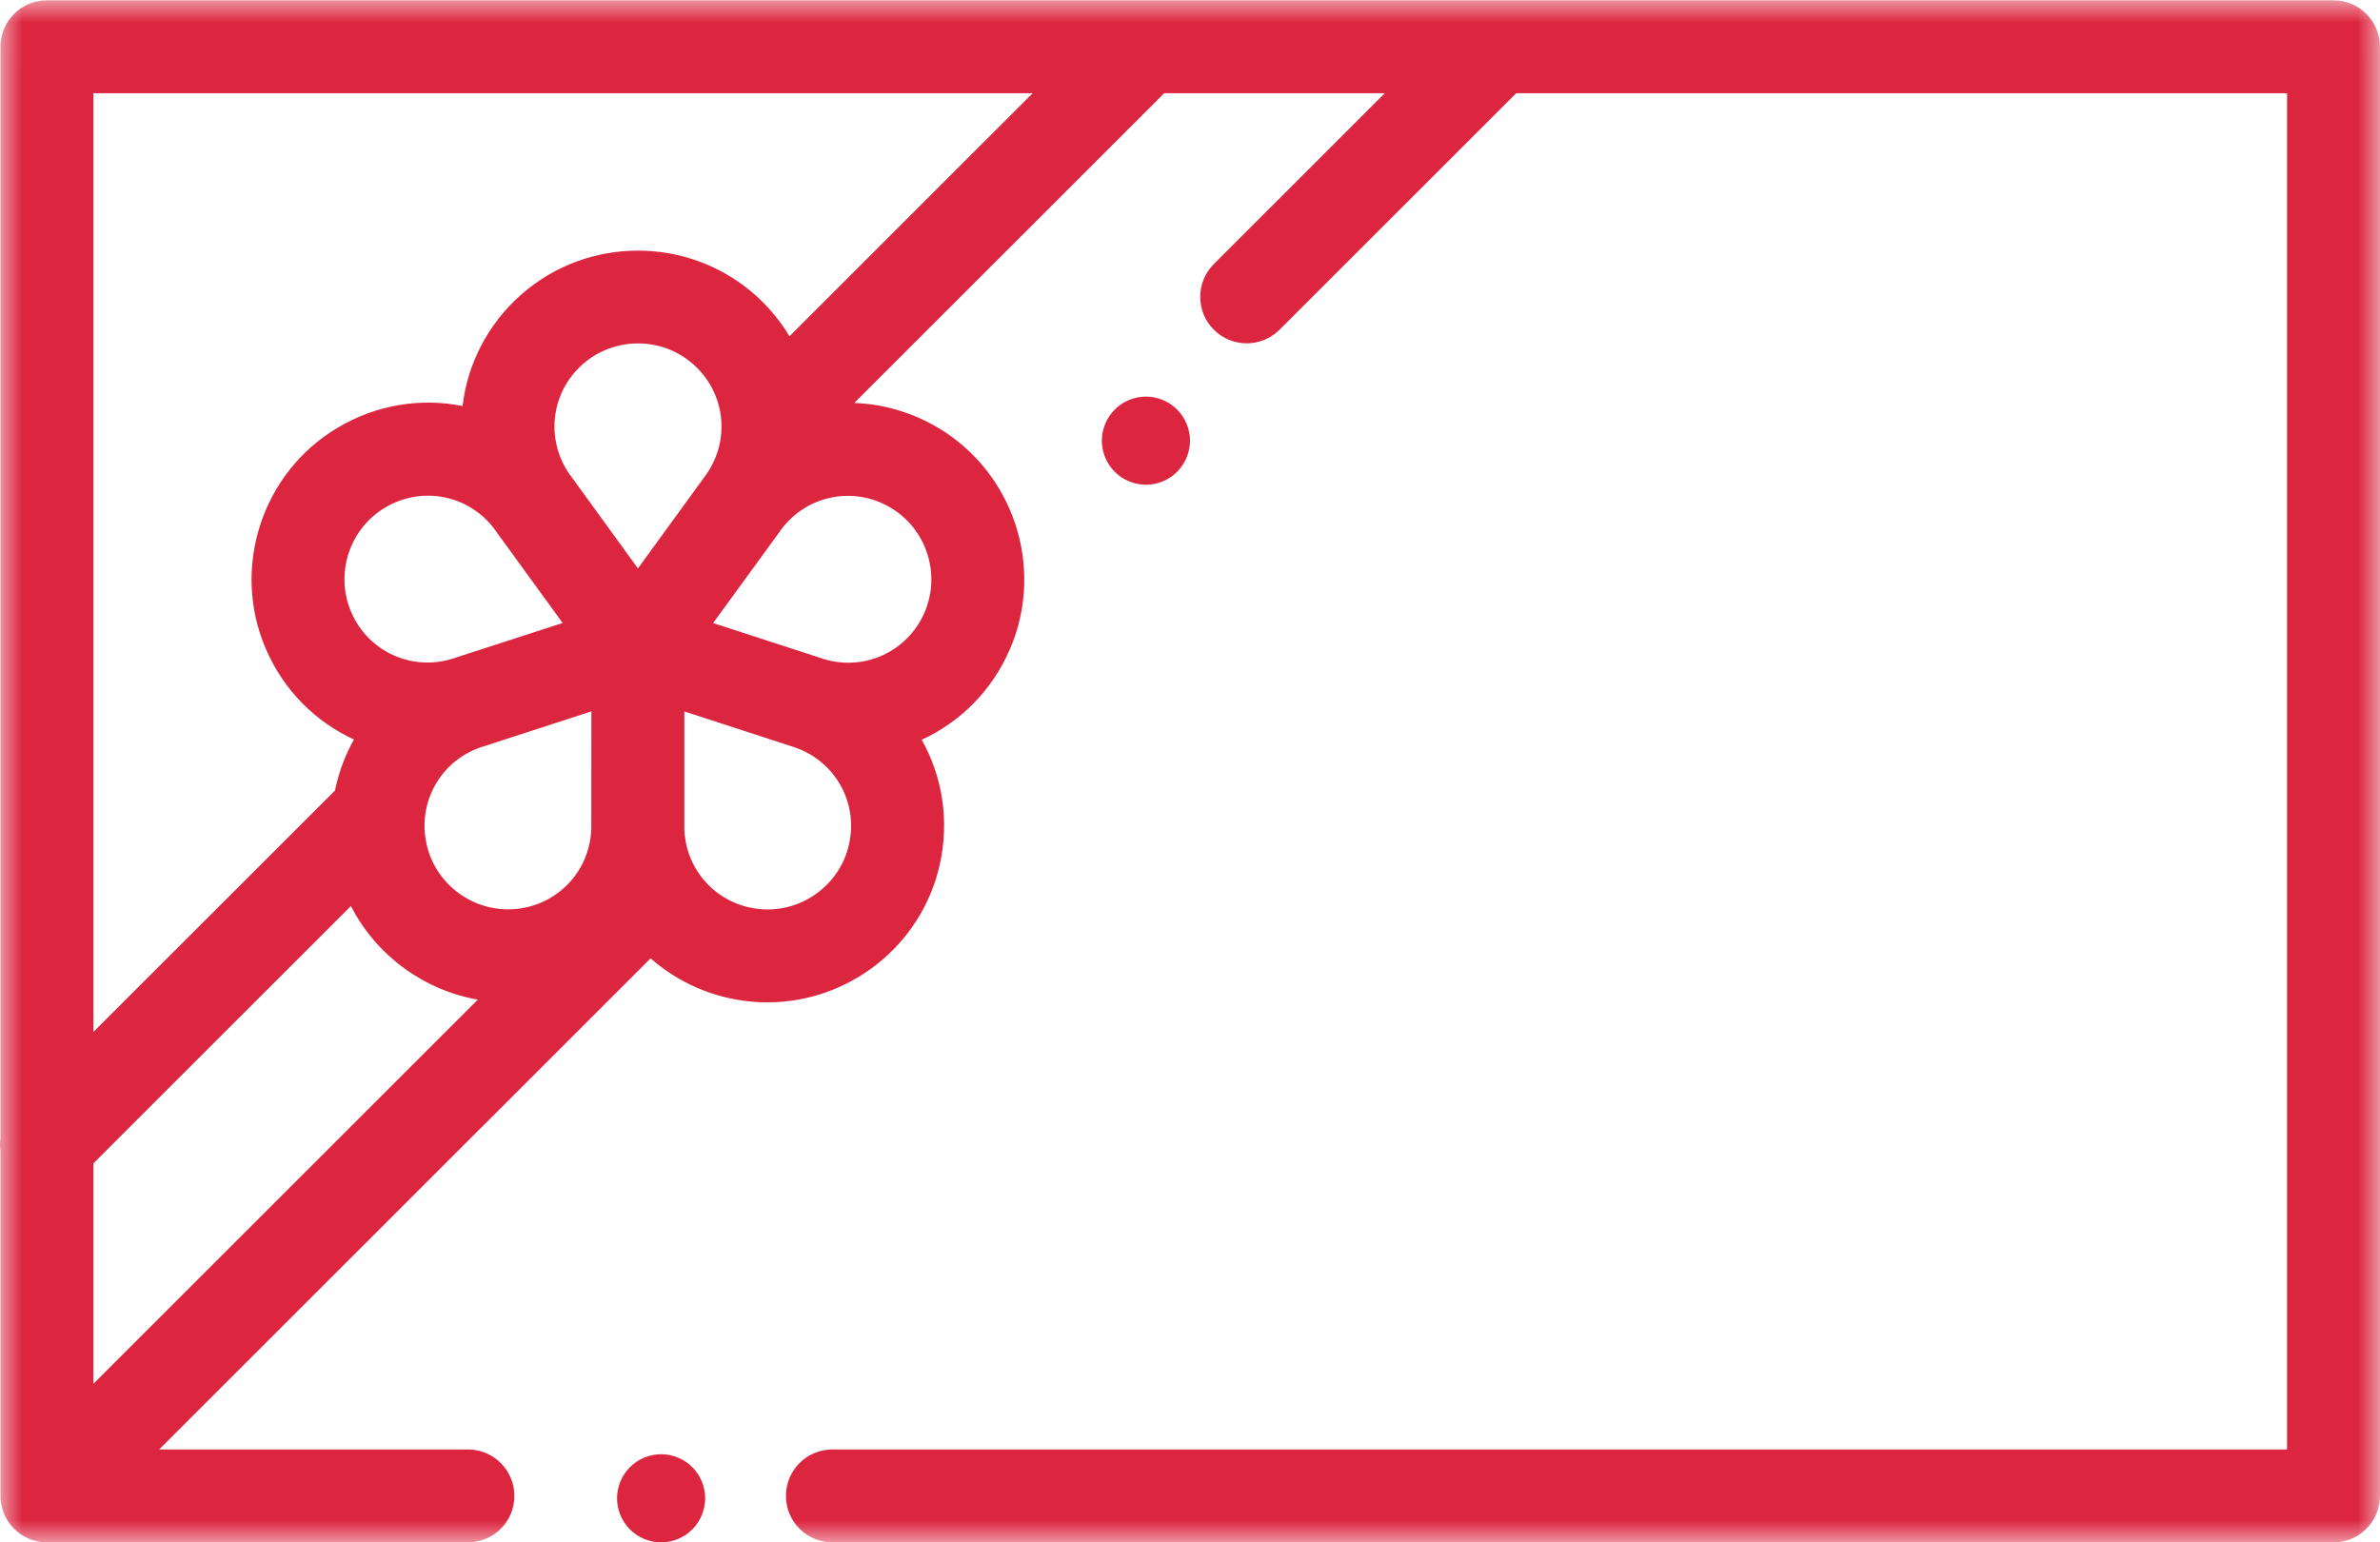 <?xml version="1.0" encoding="UTF-8"?>
<svg width="54px" height="35px" viewBox="0 0 54 35" version="1.1" xmlns="http://www.w3.org/2000/svg" xmlns:xlink="http://www.w3.org/1999/xlink">
    <!-- Generator: Sketch 52.4 (67378) - http://www.bohemiancoding.com/sketch -->
    <title>Group 8</title>
    <desc>Created with Sketch.</desc>
    <defs>
        <polygon id="path-1" points="0 0.007 54 0.007 54 35 0 35"></polygon>
    </defs>
    <g id="Page-1" stroke="none" stroke-width="1" fill="none" fill-rule="evenodd">
        <g id="Artboard-Copy" transform="translate(-756, -5511)">
            <g id="Group-8" transform="translate(756, 5511)">
                <g id="Group-3">
                    <mask id="mask-2" fill="white">
                        <use xlink:href="#path-1"></use>
                    </mask>
                    <g id="Clip-2"></g>
                    <path d="M17.913,7.631 C17.702,7.281 17.435,6.957 17.111,6.673 C17.108,6.671 17.106,6.669 17.104,6.667 C15.6,5.358 13.337,5.361 11.837,6.675 C11.061,7.355 10.607,8.265 10.495,9.214 C9.559,9.026 8.554,9.176 7.667,9.702 C7.664,9.704 7.661,9.706 7.657,9.708 C5.941,10.731 5.242,12.886 6.03,14.721 C6.437,15.669 7.162,16.382 8.031,16.781 C7.829,17.14 7.683,17.53 7.601,17.939 L2.12,23.417 L2.12,2.115 L23.431,2.115 L17.913,7.631 Z M20.98,13.891 C20.979,13.893 20.978,13.896 20.977,13.899 C20.591,14.789 19.613,15.237 18.688,14.955 C18.677,14.951 18.666,14.947 18.655,14.943 L16.18,14.139 L17.711,12.037 C17.718,12.026 17.725,12.016 17.732,12.006 C18.315,11.234 19.373,11.023 20.208,11.521 C21.02,12.004 21.352,13.023 20.98,13.891 Z M19.263,19.164 C19.055,20.083 18.192,20.712 17.253,20.631 C17.251,20.631 17.248,20.631 17.246,20.63 C16.276,20.542 15.543,19.75 15.526,18.78 C15.526,18.769 15.527,18.757 15.527,18.745 L15.527,16.144 L18.001,16.949 C18.013,16.953 18.025,16.957 18.037,16.961 C18.952,17.277 19.478,18.217 19.263,19.164 Z M7.962,20.56 C8.533,21.676 9.607,22.468 10.841,22.684 L2.12,31.401 L2.12,26.399 L7.962,20.56 Z M10.907,16.957 C10.919,16.954 10.931,16.951 10.943,16.947 L13.418,16.143 L13.416,18.744 C13.416,18.756 13.416,18.768 13.416,18.78 C13.399,19.748 12.667,20.539 11.698,20.628 C10.757,20.713 9.89,20.085 9.68,19.164 C9.68,19.162 9.679,19.159 9.679,19.157 C9.467,18.21 9.993,17.273 10.907,16.957 Z M13.227,8.26 C13.583,7.949 14.029,7.793 14.475,7.793 C14.92,7.793 15.366,7.948 15.721,8.259 C15.723,8.261 15.724,8.262 15.726,8.263 C16.455,8.905 16.58,9.973 16.025,10.766 C16.018,10.776 16.01,10.785 16.004,10.795 L14.474,12.899 L12.947,10.794 C12.939,10.784 12.932,10.775 12.924,10.765 C12.37,9.972 12.496,8.901 13.227,8.26 Z M11.218,12.004 C11.224,12.014 11.231,12.024 11.237,12.033 L12.766,14.137 L10.292,14.939 C10.28,14.943 10.269,14.947 10.258,14.951 C9.332,15.233 8.352,14.783 7.968,13.889 C7.596,13.024 7.924,12.008 8.731,11.522 C8.733,11.521 8.736,11.519 8.738,11.518 C9.575,11.019 10.634,11.23 11.218,12.004 Z M52.946,0.007 L1.065,0.007 C0.483,0.007 0.011,0.479 0.011,1.061 L0.011,25.822 C-0.004,25.923 -0.004,26.025 0.011,26.126 L0.011,33.946 C0.011,34.528 0.483,35 1.065,35 L10.616,35 C11.199,35 11.671,34.528 11.671,33.946 C11.671,33.364 11.199,32.892 10.616,32.892 L3.611,32.892 L14.762,21.747 C15.377,22.289 16.165,22.647 17.046,22.729 C17.049,22.729 17.052,22.73 17.056,22.73 C17.177,22.741 17.297,22.746 17.416,22.746 C19.263,22.746 20.906,21.459 21.32,19.63 C21.548,18.624 21.381,17.621 20.913,16.787 C21.784,16.387 22.511,15.673 22.918,14.721 C22.92,14.718 22.921,14.714 22.923,14.711 C23.703,12.877 23.001,10.729 21.287,9.709 C20.687,9.352 20.033,9.168 19.382,9.144 L26.407,2.123 C26.409,2.12 26.411,2.118 26.413,2.115 L31.419,2.115 L27.541,5.992 C27.129,6.403 27.129,7.071 27.541,7.482 C27.747,7.688 28.017,7.791 28.287,7.791 C28.556,7.791 28.826,7.688 29.032,7.482 L34.394,2.123 C34.397,2.12 34.399,2.118 34.401,2.115 L51.891,2.115 L51.891,32.892 L18.886,32.892 C18.304,32.892 17.832,33.364 17.832,33.946 C17.832,34.528 18.304,35 18.886,35 L52.946,35 C53.528,35 54,34.528 54,33.946 L54,1.061 C54,0.479 53.528,0.007 52.946,0.007 Z" id="Fill-1" fill="#DC253F" mask="url(#mask-2)"></path>
                </g>
                <path d="M15,33 C14.737,33 14.479,33.107 14.293,33.293 C14.107,33.479 14,33.737 14,34 C14,34.263 14.107,34.521 14.293,34.707 C14.479,34.893 14.737,35 15,35 C15.263,35 15.521,34.893 15.707,34.707 C15.893,34.521 16,34.263 16,34 C16,33.737 15.893,33.479 15.707,33.293 C15.521,33.107 15.263,33 15,33" id="Fill-4" fill="#DC253F"></path>
                <path d="M26.707,10.707 C26.893,10.521 27,10.264 27,10 C27,9.737 26.893,9.479 26.707,9.293 C26.521,9.107 26.263,9 26,9 C25.736,9 25.478,9.107 25.293,9.293 C25.107,9.479 25,9.737 25,10 C25,10.263 25.107,10.521 25.293,10.707 C25.479,10.893 25.736,11 26,11 C26.263,11 26.521,10.893 26.707,10.707" id="Fill-6" fill="#DC253F"></path>
            </g>
        </g>
    </g>
</svg>